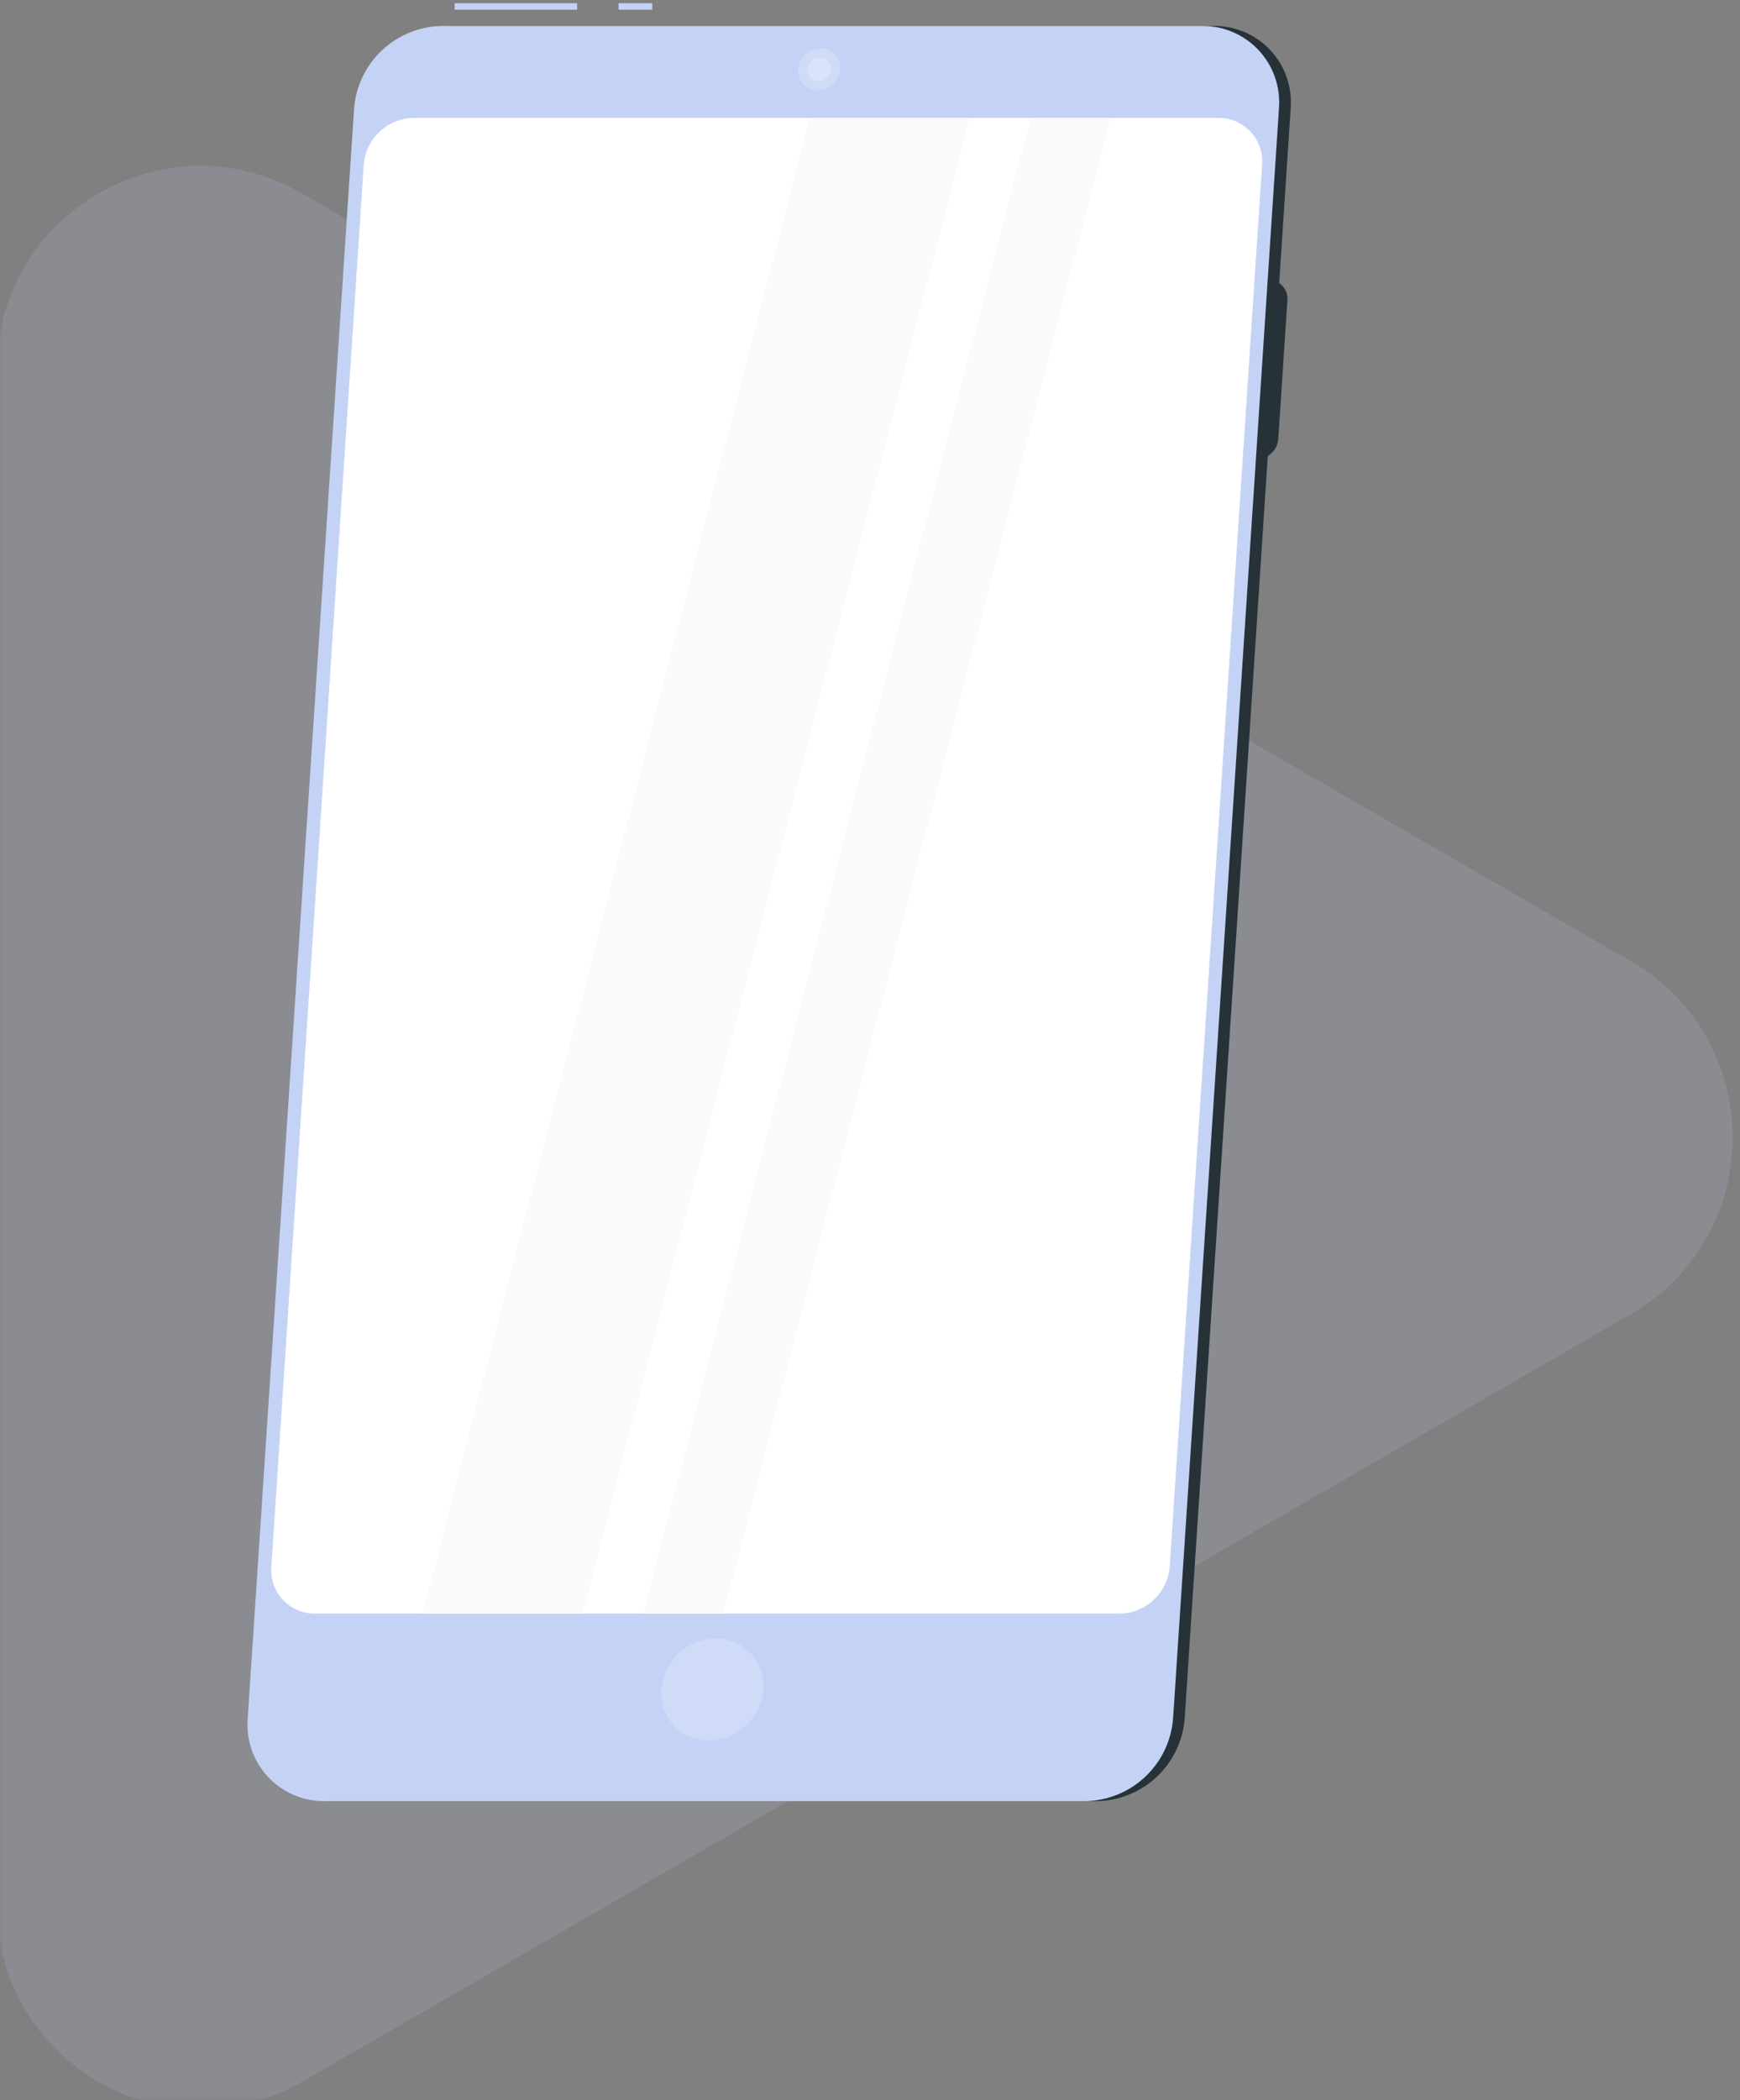 <svg width="233" height="281" viewBox="0 0 233 281" fill="none" xmlns="http://www.w3.org/2000/svg">
<rect x="0" y="0" width="233" height="281" fill="#808080" stroke="none"/>
<mask id="mask0_1_18" style="mask-type:alpha" maskUnits="userSpaceOnUse" x="0" y="0" width="233" height="281">
<rect x="-7.62939e-06" width="233" height="281" fill="#D9D9D9"/>
</mask>
<g mask="url(#mask0_1_18)">
<path opacity="0.15" d="M40.461 278.564C22.283 289.059 -0.44 275.94 -0.44 254.95L-0.44 49.508C-0.44 28.518 22.283 15.399 40.461 25.895L218.379 128.615C236.557 139.11 236.557 165.348 218.378 175.843L40.461 278.564Z" fill="#C4D3F5"/>
<path d="M146.887 241.008H45.018C43.599 241.023 42.192 240.742 40.888 240.184C39.583 239.626 38.408 238.802 37.439 237.765C36.47 236.728 35.728 235.5 35.26 234.161C34.791 232.821 34.607 231.398 34.718 229.983L48.934 14.498C49.172 11.53 50.508 8.756 52.679 6.718C54.851 4.679 57.704 3.523 60.682 3.474H162.542C163.961 3.46 165.366 3.742 166.67 4.3C167.974 4.859 169.147 5.683 170.115 6.72C171.083 7.757 171.825 8.984 172.293 10.323C172.761 11.662 172.945 13.084 172.834 14.498L158.635 229.983C158.397 232.952 157.062 235.726 154.89 237.764C152.718 239.802 149.865 240.959 146.887 241.008Z" fill="#263238"/>
<path d="M168.333 61.421H156.001C155.659 61.425 155.319 61.357 155.004 61.222C154.69 61.087 154.406 60.889 154.173 60.638C153.939 60.388 153.76 60.092 153.647 59.769C153.533 59.446 153.489 59.103 153.515 58.761L154.745 40.097C154.814 39.387 155.142 38.728 155.666 38.245C156.191 37.762 156.875 37.49 157.588 37.48H169.912C170.25 37.477 170.586 37.544 170.897 37.676C171.209 37.808 171.49 38.003 171.723 38.249C171.956 38.494 172.137 38.785 172.253 39.103C172.369 39.421 172.418 39.759 172.398 40.097L171.168 58.761C171.112 59.478 170.79 60.148 170.265 60.64C169.741 61.132 169.052 61.41 168.333 61.421Z" fill="#263238"/>
<path d="M87.344 0.422H82.835V1.294H87.344V0.422Z" fill="#C4D3F5"/>
<path d="M77.28 0.422H60.883V1.294H77.28V0.422Z" fill="#C4D3F5"/>
<path d="M145.334 241.008H43.466C42.047 241.022 40.641 240.741 39.337 240.182C38.032 239.623 36.859 238.799 35.89 237.762C34.921 236.726 34.179 235.499 33.71 234.16C33.241 232.821 33.056 231.398 33.166 229.984L47.417 14.499C47.655 11.53 48.99 8.756 51.162 6.718C53.334 4.68 56.187 3.524 59.165 3.475H161.033C162.447 3.469 163.846 3.757 165.142 4.319C166.439 4.882 167.605 5.707 168.566 6.743C169.528 7.779 170.264 9.003 170.728 10.338C171.192 11.673 171.375 13.09 171.264 14.499L157.082 229.984C156.844 232.953 155.509 235.727 153.337 237.765C151.165 239.803 148.312 240.959 145.334 241.008Z" fill="#C4D3F5"/>
<path d="M149.957 215.907H42.184C41.378 215.915 40.578 215.756 39.837 215.439C39.096 215.122 38.429 214.654 37.879 214.065C37.328 213.476 36.906 212.778 36.64 212.018C36.374 211.257 36.269 210.449 36.332 209.645L48.708 22.043C48.841 20.36 49.596 18.788 50.824 17.631C52.052 16.474 53.666 15.814 55.353 15.781H163.153C163.959 15.772 164.758 15.931 165.499 16.249C166.24 16.566 166.907 17.034 167.458 17.623C168.008 18.212 168.43 18.909 168.697 19.67C168.963 20.431 169.068 21.239 169.005 22.043L156.629 209.645C156.495 211.331 155.737 212.907 154.503 214.065C153.269 215.223 151.649 215.88 149.957 215.907Z" fill="white"/>
<path d="M129.854 15.781H108.451L56.601 215.907H78.004L129.854 15.781Z" fill="#FAFAFA"/>
<path d="M148.71 15.781H138.008L86.158 215.907H96.86L148.71 15.781Z" fill="#FAFAFA"/>
<path opacity="0.2" d="M99.966 230.807C102.763 228.101 102.978 223.785 100.447 221.168C97.915 218.551 93.594 218.623 90.797 221.329C88 224.035 87.785 228.35 90.317 230.968C92.849 233.585 97.169 233.513 99.966 230.807Z" fill="white"/>
<path opacity="0.2" d="M112.506 9.274C112.445 10.034 112.103 10.744 111.547 11.265C110.99 11.786 110.259 12.081 109.497 12.091C109.136 12.093 108.779 12.019 108.447 11.875C108.116 11.731 107.818 11.52 107.572 11.256C107.327 10.991 107.138 10.678 107.019 10.337C106.9 9.996 106.853 9.634 106.881 9.274C106.94 8.514 107.281 7.803 107.838 7.281C108.395 6.76 109.127 6.466 109.89 6.457C110.251 6.456 110.608 6.53 110.94 6.674C111.271 6.818 111.569 7.029 111.815 7.293C112.06 7.558 112.249 7.87 112.368 8.211C112.487 8.552 112.534 8.914 112.506 9.274Z" fill="white"/>
<path opacity="0.2" d="M111.233 9.275C111.202 9.693 111.016 10.084 110.711 10.372C110.406 10.659 110.004 10.822 109.584 10.827C109.384 10.83 109.186 10.792 109.002 10.713C108.818 10.635 108.652 10.519 108.516 10.373C108.379 10.226 108.275 10.053 108.21 9.864C108.144 9.675 108.12 9.474 108.137 9.275C108.167 8.857 108.354 8.465 108.659 8.178C108.964 7.89 109.366 7.728 109.785 7.722C109.985 7.719 110.184 7.758 110.368 7.836C110.552 7.915 110.717 8.031 110.854 8.177C110.99 8.323 111.095 8.497 111.16 8.686C111.225 8.875 111.25 9.075 111.233 9.275Z" fill="white"/>
</g>
</svg>
